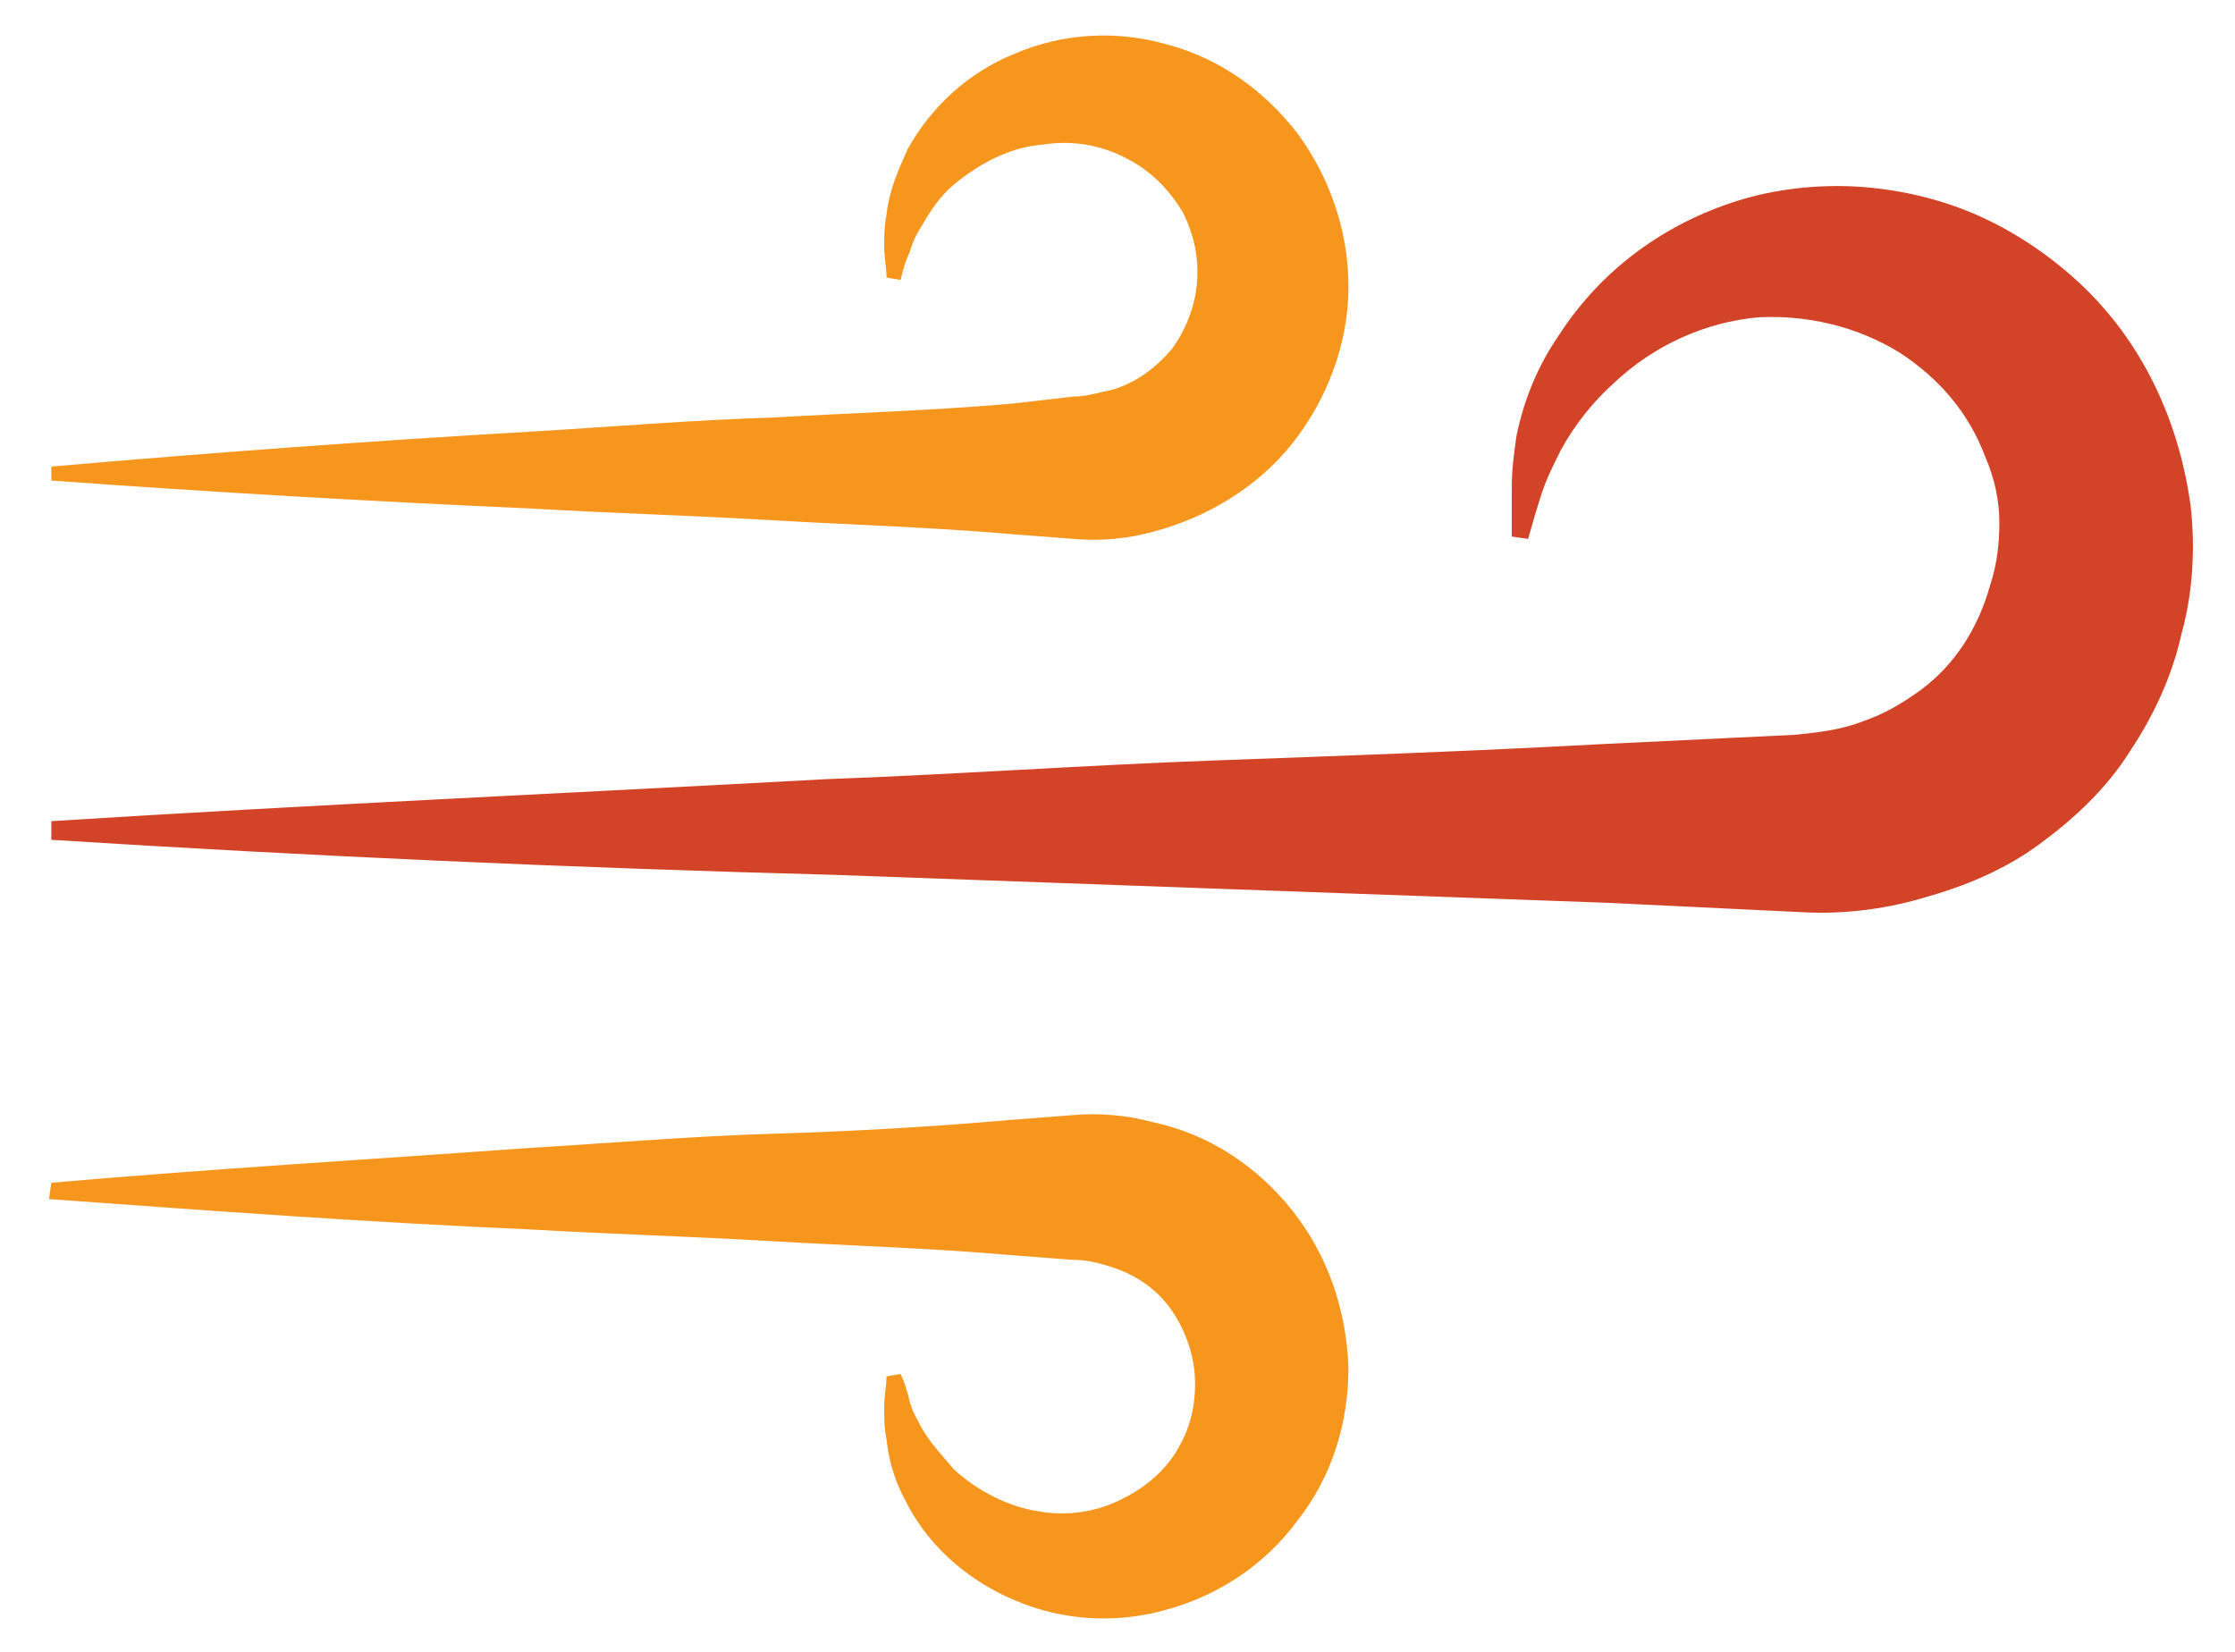 <?xml version="1.0" encoding="utf-8"?>
<!-- Generator: Adobe Illustrator 24.3.0, SVG Export Plug-In . SVG Version: 6.00 Build 0)  -->
<svg version="1.1" id="Layer_1" xmlns="http://www.w3.org/2000/svg" xmlns:xlink="http://www.w3.org/1999/xlink" x="0px" y="0px"
	 viewBox="0 0 95.8 70.8" style="enable-background:new 0 0 95.8 70.8;" xml:space="preserve">
<style type="text/css">
	.st0{fill:#F7961D;}
	.st1{fill:#D34327;}
</style>
<desc>Created with Sketch.</desc>
<g id="_x30_2_x5F_GERA-ENERGIA" transform="translate(-980, -1336)">
	<g id="GERA-ENERGIA-NO-BRASIL" transform="translate(0, 687)">
		<g id="SOLUCOES-CUSTOMIZADAS" transform="translate(234, 496)">
			<g id="Icones_x2F_Eolica_x5F_GE_x5F_colors" transform="translate(746, 153)">
				<g id="Shape">
					<path class="st0" d="M2.2,20c6.9-0.6,13.7-1.1,20.6-1.5c3.4-0.2,6.9-0.5,10.3-0.6c3.4-0.2,6.9-0.3,10.3-0.6L46,17
						c0.6,0,1.2-0.2,1.7-0.3c1-0.3,1.8-0.9,2.5-1.7c0.6-0.8,1-1.8,1.1-2.8c0.1-1.1-0.1-2.1-0.6-3.1c-0.6-1-1.4-1.8-2.4-2.3
						c-1.1-0.6-2.4-0.8-3.6-0.6C43.3,6.3,42,7,40.9,7.9c-0.6,0.5-1,1.1-1.4,1.8c-0.2,0.3-0.4,0.7-0.5,1.1c-0.2,0.4-0.3,0.8-0.4,1.2
						l-0.6-0.1c0-0.4-0.1-0.9-0.1-1.3c0-0.5,0-0.9,0.1-1.4c0.1-1,0.5-1.9,0.9-2.8c1-1.8,2.6-3.3,4.6-4.1c2.1-0.9,4.4-1,6.5-0.4
						c2.3,0.6,4.2,2,5.6,3.8c1.4,1.9,2.2,4.2,2.2,6.6c0,2.4-0.9,4.8-2.4,6.7c-1.5,1.9-3.7,3.2-6,3.8c-1.1,0.3-2.2,0.4-3.4,0.3
						l-2.6-0.2c-3.4-0.3-6.9-0.4-10.3-0.6c-3.4-0.2-6.9-0.3-10.3-0.5C16,21.5,9.1,21.1,2.2,20.6L2.2,20z"/>
					<path class="st0" d="M2.2,50.7c6.9-0.6,13.7-1,20.6-1.5c3.4-0.2,6.9-0.5,10.3-0.6s6.9-0.3,10.3-0.6l2.6-0.2
						c1.1-0.1,2.3,0,3.4,0.3c2.4,0.5,4.5,1.9,6,3.8c1.5,1.9,2.3,4.2,2.4,6.7c0,2.4-0.7,4.7-2.2,6.6c-1.4,1.9-3.4,3.2-5.6,3.8
						c-2.1,0.6-4.4,0.5-6.5-0.4c-1.9-0.8-3.6-2.2-4.6-4.1c-0.5-0.9-0.8-1.8-0.9-2.8c-0.1-0.5-0.1-0.9-0.1-1.4c0-0.5,0.1-0.9,0.1-1.3
						l0.6-0.1c0.2,0.4,0.3,0.8,0.4,1.2c0.1,0.4,0.3,0.7,0.5,1.1c0.4,0.7,0.9,1.2,1.4,1.8c1,0.9,2.3,1.6,3.7,1.8
						c1.2,0.2,2.5,0,3.6-0.6c1-0.5,1.9-1.3,2.4-2.3c0.5-0.9,0.7-2,0.6-3.1c-0.1-1-0.5-2-1.1-2.8c-0.6-0.8-1.5-1.4-2.5-1.7
						c-0.6-0.2-1.1-0.3-1.7-0.3l-2.6-0.2c-3.4-0.3-6.9-0.4-10.3-0.6c-3.4-0.2-6.9-0.3-10.3-0.5c-6.9-0.3-13.7-0.8-20.6-1.3L2.2,50.7
						z"/>
					<path class="st1" d="M2.2,35.2c11.1-0.7,22.2-1.2,33.2-1.8c5.5-0.2,11.1-0.6,16.6-0.8s11.1-0.4,16.6-0.7l8.3-0.4
						c1-0.1,2-0.2,3-0.6c0.9-0.3,1.7-0.8,2.4-1.3c1.5-1.1,2.5-2.7,3-4.5c0.3-0.9,0.4-1.8,0.4-2.7c0-0.9-0.2-1.9-0.6-2.8
						c-0.7-1.9-2-3.4-3.7-4.5c-1.8-1.1-3.9-1.6-6-1.5c-2.3,0.2-4.5,1.2-6.2,2.8c-0.9,0.8-1.7,1.8-2.3,2.9c-0.3,0.6-0.6,1.2-0.8,1.8
						c-0.2,0.6-0.4,1.3-0.6,2L64.8,23L64.8,22c0-0.3,0-0.7,0-1.1c0-0.8,0.1-1.5,0.2-2.2c0.3-1.5,0.9-3,1.8-4.3
						c1.8-2.8,4.5-4.8,7.7-5.8c1.6-0.5,3.4-0.7,5.1-0.6c1.7,0.1,3.5,0.5,5.1,1.2c1.6,0.7,3.1,1.7,4.4,2.9c2.7,2.5,4.3,5.9,4.8,9.6
						c0.2,1.8,0.1,3.7-0.4,5.5c-0.4,1.8-1.2,3.5-2.2,5c-1,1.6-2.4,2.9-3.9,4c-1.5,1.1-3.2,1.8-5,2.3c-1.7,0.5-3.5,0.7-5.2,0.6
						l-8.3-0.4c-5.5-0.2-11.1-0.4-16.6-0.6c-5.5-0.2-11.1-0.4-16.6-0.6C24.4,37.2,13.3,36.7,2.2,36L2.2,35.2z"/>
				</g>
			</g>
		</g>
	</g>
</g>
</svg>
